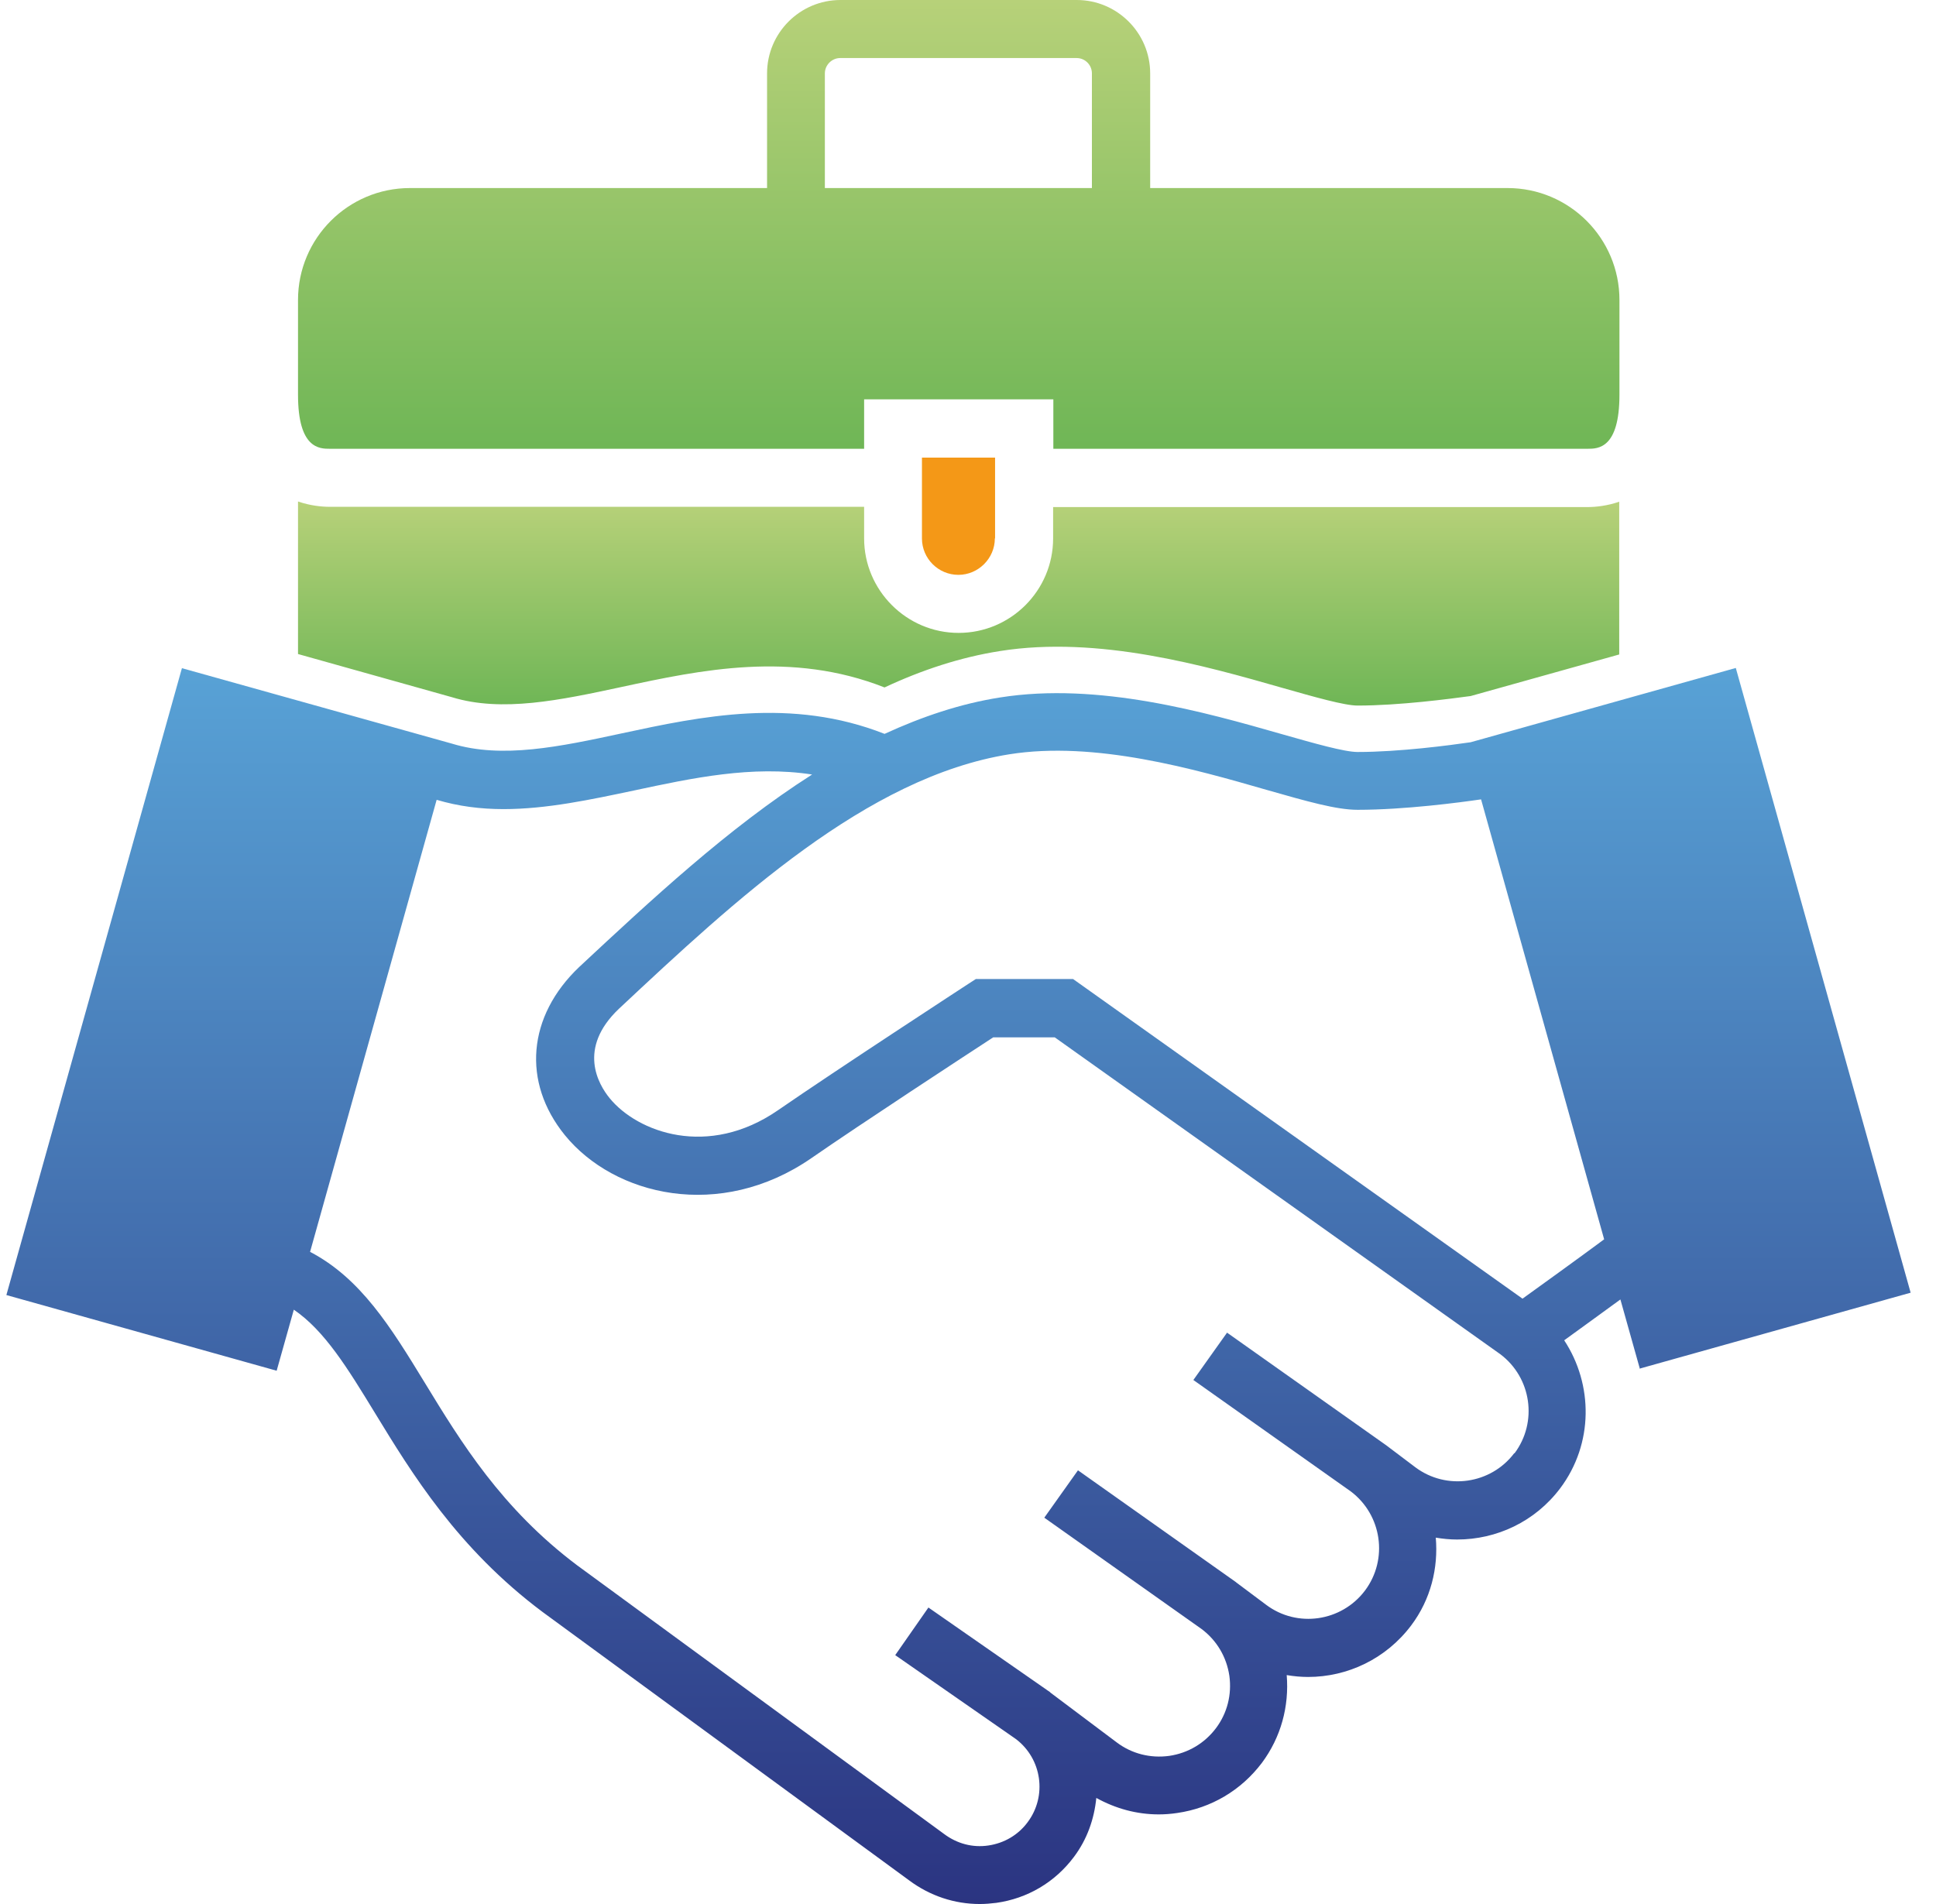 <svg width="61" height="60" viewBox="0 0 61 60" fill="none" xmlns="http://www.w3.org/2000/svg">
<path d="M33.182 15.971V16.966C33.182 18.612 31.843 19.944 30.204 19.944C28.566 19.944 27.227 18.605 27.227 16.966V15.971H10.392C10.136 15.971 9.77 15.935 9.39 15.803V20.61L14.241 21.971C15.813 22.453 17.642 22.066 19.581 21.649C22.091 21.107 24.937 20.507 27.87 21.663C29.041 21.115 30.256 20.712 31.514 20.515C34.609 20.024 37.959 20.976 40.41 21.678C41.413 21.963 42.364 22.234 42.774 22.234C44.09 22.234 45.685 22.022 46.337 21.934L51.019 20.624V15.81C50.639 15.942 50.273 15.979 50.017 15.979H33.182V15.971Z" fill="url(#paint0_linear_172_3951)"/>
<path d="M47.492 5.926H36.24V2.312C36.24 1.039 35.201 0 33.928 0H26.48C25.207 0 24.169 1.039 24.169 2.312V5.926H12.916C10.97 5.926 9.39 7.506 9.39 9.452V12.438C9.39 14.142 10.07 14.142 10.392 14.142H27.227V12.584H33.189V14.142H50.024C50.346 14.142 51.026 14.142 51.026 12.438V9.452C51.026 7.506 49.446 5.926 47.5 5.926H47.492ZM34.411 5.926H25.99V2.312C25.99 2.049 26.21 1.829 26.473 1.829H33.921C34.192 1.829 34.404 2.049 34.404 2.312V5.926H34.411Z" fill="url(#paint1_linear_172_3951)"/>
<path d="M31.353 16.966V14.42H29.049V16.966C29.049 17.603 29.568 18.115 30.197 18.115C30.826 18.115 31.346 17.596 31.346 16.966H31.353Z" fill="#F49817"/>
<path d="M51.685 43.122L60.201 40.736L54.692 21.049L46.337 23.39C45.686 23.485 44.091 23.697 42.774 23.697C42.364 23.697 41.413 23.426 40.411 23.141C37.96 22.439 34.602 21.488 31.514 21.978C30.256 22.175 29.049 22.585 27.871 23.126C24.937 21.971 22.098 22.57 19.581 23.112C17.643 23.529 15.821 23.917 14.241 23.434L5.732 21.056L0.201 40.81L8.717 43.195L9.258 41.271C10.231 41.936 10.948 43.107 11.819 44.534C12.975 46.428 14.416 48.792 17.094 50.796L28.654 59.261C29.305 59.744 30.073 60 30.87 60C31.046 60 31.221 59.985 31.397 59.963C32.377 59.824 33.241 59.312 33.833 58.522C34.258 57.959 34.477 57.315 34.543 56.657C35.15 56.993 35.816 57.176 36.511 57.176C36.701 57.176 36.899 57.161 37.089 57.132C38.165 56.978 39.108 56.415 39.76 55.552C40.359 54.747 40.623 53.774 40.542 52.786C40.762 52.823 40.989 52.845 41.215 52.845C42.452 52.845 43.666 52.281 44.464 51.221C45.086 50.394 45.32 49.406 45.239 48.455C45.466 48.492 45.686 48.514 45.912 48.514C47.149 48.514 48.363 47.958 49.161 46.897C50.214 45.492 50.2 43.626 49.285 42.236C49.768 41.885 50.448 41.395 51.056 40.949L51.67 43.136L51.685 43.122ZM47.712 45.792C46.973 46.772 45.576 46.97 44.596 46.238L43.666 45.536C43.666 45.536 43.652 45.529 43.644 45.521L38.662 41.995L37.601 43.487L42.562 46.999C43.542 47.738 43.747 49.136 43.008 50.123C42.269 51.103 40.872 51.308 39.891 50.569L38.962 49.874C38.962 49.874 38.947 49.867 38.947 49.86L33.965 46.333L32.904 47.826L37.865 51.338C38.34 51.696 38.647 52.216 38.735 52.808C38.816 53.401 38.669 53.986 38.311 54.462C37.952 54.937 37.433 55.245 36.84 55.332C36.248 55.413 35.662 55.266 35.187 54.908L33.102 53.342C33.102 53.342 33.087 53.328 33.08 53.32L29.253 50.657L28.207 52.157L32.004 54.798C32.831 55.42 32.999 56.598 32.377 57.425C32.078 57.827 31.639 58.083 31.141 58.156C30.643 58.23 30.153 58.098 29.744 57.791L18.184 49.326C15.799 47.533 14.519 45.434 13.385 43.575C12.309 41.812 11.365 40.283 9.77 39.449L13.758 25.204C14.445 25.409 15.148 25.497 15.865 25.497C17.226 25.497 18.616 25.197 19.969 24.912C21.813 24.517 23.701 24.114 25.588 24.407C22.947 26.09 20.511 28.365 18.25 30.472C16.618 32.023 16.443 34.101 17.796 35.769C19.355 37.686 22.683 38.483 25.559 36.5C27.132 35.41 30.409 33.267 31.295 32.689H33.233L47.273 42.675C48.254 43.414 48.458 44.812 47.719 45.799L47.712 45.792ZM47.976 40.927L33.811 30.852H30.746L30.519 30.999C30.475 31.028 26.356 33.713 24.513 34.986C22.31 36.508 20.086 35.681 19.208 34.605C18.857 34.174 18.184 33.04 19.501 31.789C23.159 28.365 27.315 24.487 31.799 23.77C34.492 23.339 37.623 24.231 39.906 24.89C41.186 25.255 42.108 25.519 42.774 25.519C44.266 25.519 46.015 25.285 46.666 25.19L50.544 39.054C49.746 39.646 48.568 40.495 47.968 40.927H47.976Z" fill="url(#paint2_linear_172_3951)"/>
<defs>
<linearGradient id="paint0_linear_172_3951" x1="30.204" y1="15.803" x2="30.204" y2="22.234" gradientUnits="userSpaceOnUse">
<stop stop-color="#B7D179"/>
<stop offset="1" stop-color="#6FB656"/>
</linearGradient>
<linearGradient id="paint1_linear_172_3951" x1="30.208" y1="0" x2="30.208" y2="14.142" gradientUnits="userSpaceOnUse">
<stop stop-color="#B7D179"/>
<stop offset="1" stop-color="#6FB656"/>
</linearGradient>
<linearGradient id="paint2_linear_172_3951" x1="30.201" y1="21.049" x2="30.201" y2="60" gradientUnits="userSpaceOnUse">
<stop stop-color="#58A2D6"/>
<stop offset="1" stop-color="#2B3481"/>
</linearGradient>
</defs>
</svg>
